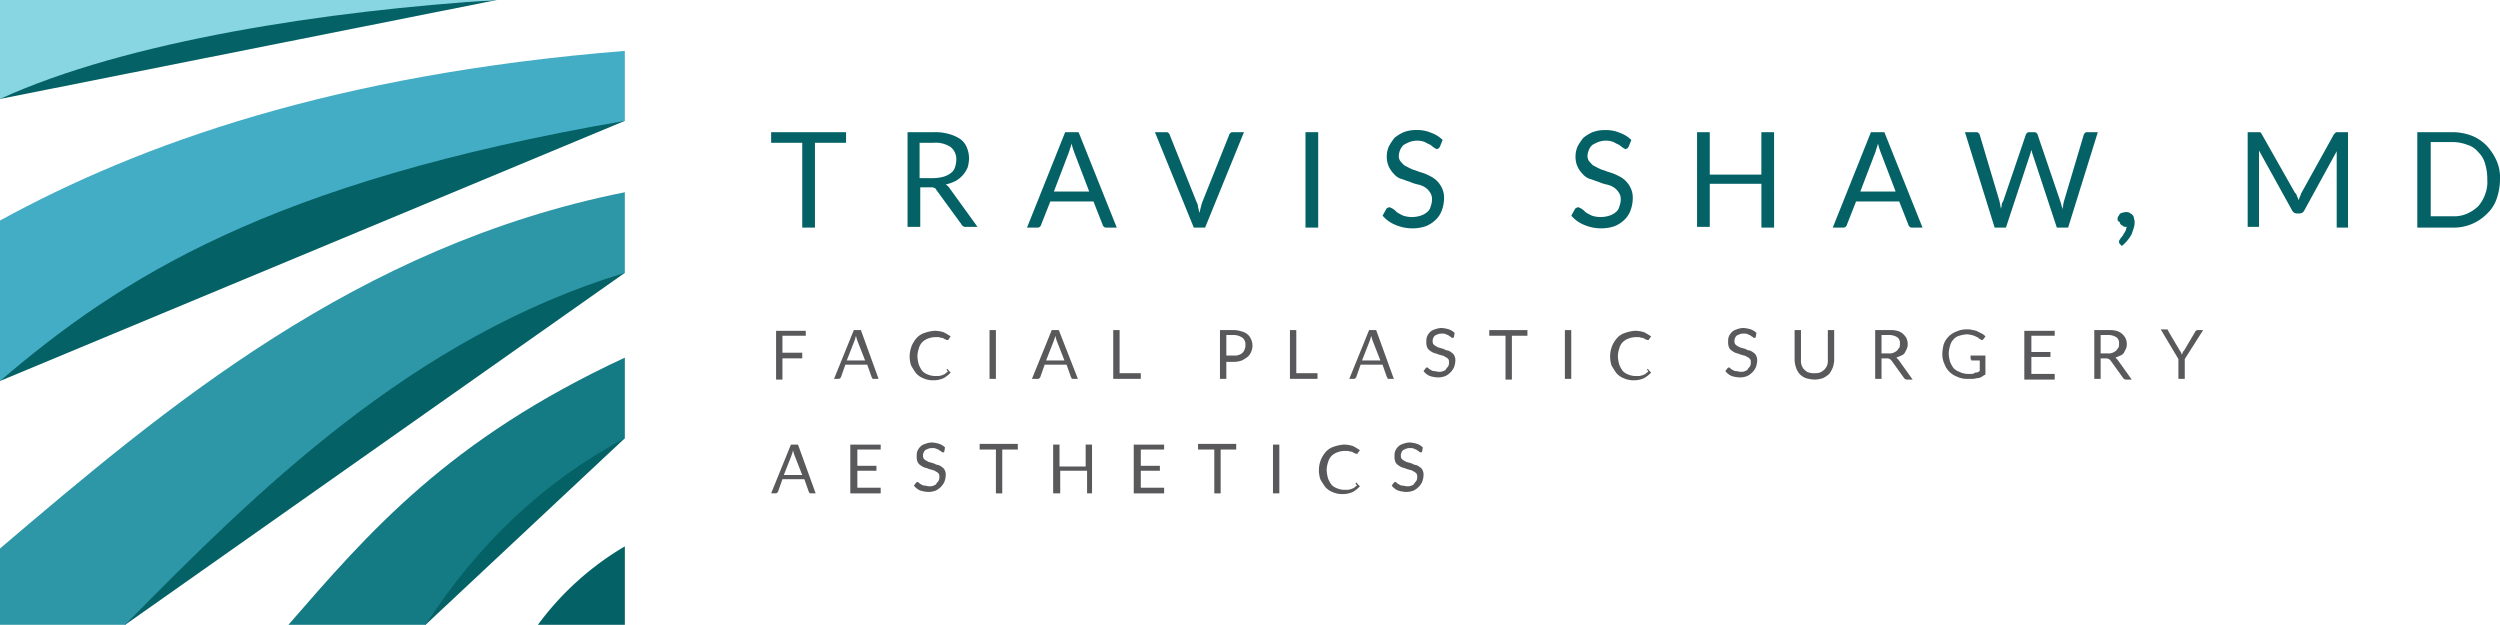 <svg xmlns="http://www.w3.org/2000/svg" width="373.706" height="93.4"><g data-name="Group 150"><path data-name="Path 416" d="M93.4 65.507L63.605 93.4l-5.6-5.812s6.022-12.256 7.713-12.89 19.124-11.41 19.124-11.41z" fill="#046266"/><path data-name="Path 417" d="M18.701 93.4l74.7-52.617-9.616-4.332-25.78 10.46-27.259 19.124-12.045 13.946-3.381 7.5z" fill="#046266"/><path data-name="Path 418" d="M0 56.948l93.4-38.881-7.713-5.6-38.987 5.6-27.154 8.875S4.966 42.051 4.649 42.579C4.332 43.002 0 56.948 0 56.948z" fill="#046266"/><path data-name="Path 419" d="M0 14.792L74.276 0 59.8.423 31.063 1.9 2.43 5.917z" fill="#046266"/><path data-name="Path 420" d="M93.404 81.672a43.474 43.474 0 0 0-13 11.728h13z" fill="#046266"/><path data-name="Path 421" d="M93.4 65.507V53.462C66.986 65.718 55.153 79.562 43.108 93.4h20.5c7.71-11.838 17.325-21.238 29.792-27.893z" fill="#147a84"/><path data-name="Path 422" d="M93.4 40.783V28.738C53.251 36.768 24.724 60.963 0 81.989V93.4h18.7c19.759-20.075 43-43.002 74.7-52.617z" fill="#2d97a8"/><path data-name="Path 423" d="M93.4 7.607C50.081 11.094 21.026 21.448 0 32.964v23.984c17.962-15.32 40.044-29.689 93.4-38.881z" fill="#43adc5"/><path data-name="Path 424" d="M0 0v14.792C18.912 6.128 48.919 1.585 74.276 0z" fill="#88d6e2"/></g><g data-name="Group 153" transform="translate(115.271 19.441)"><g data-name="Group 151" fill="#046266"><path data-name="Path 425" d="M11.2.317v1.585H6.551v12.679h-1.9V1.902H0V.317z"/><path data-name="Path 426" d="M22.292 8.558v5.917h-1.9V.317h4.015a7.261 7.261 0 0 1 2.324.317 5.521 5.521 0 0 1 1.585.74 2.885 2.885 0 0 1 .951 1.268 4.24 4.24 0 0 1 .317 1.585 5.353 5.353 0 0 1-.211 1.374 4.363 4.363 0 0 1-.74 1.162 4.137 4.137 0 0 1-1.057.845 6.109 6.109 0 0 1-1.479.528 1.794 1.794 0 0 1 .634.634l4.121 5.705h-1.691a.707.707 0 0 1-.74-.423l-3.7-5.071q-.159-.317-.317-.317c-.106-.106-.317-.106-.634-.106h-1.478zm0-1.374h2.007a6.236 6.236 0 0 0 1.479-.211 3.305 3.305 0 0 0 1.057-.528 1.643 1.643 0 0 0 .634-.845 3.8 3.8 0 0 0 .211-1.162 2.321 2.321 0 0 0-.845-1.9 4.062 4.062 0 0 0-2.536-.634h-2.107v5.283z"/><path data-name="Path 427" d="M51.666 14.581h-1.479c-.211 0-.317 0-.423-.106s-.211-.211-.211-.317l-1.374-3.487h-6.445l-1.374 3.487c0 .106-.106.211-.211.317s-.211.106-.423.106h-1.478L43.953.317h2.007zm-9.4-5.388h5.282l-2.219-5.811a10.964 10.964 0 0 1-.423-1.374 6.734 6.734 0 0 1-.211.74c-.106.211-.106.423-.211.634z"/><path data-name="Path 428" d="M57.371.317h1.585c.211 0 .317 0 .423.106s.211.211.211.317l4.015 10.037a1.527 1.527 0 0 1 .211.74c.106.317.106.528.211.845.106-.317.106-.528.211-.845a6.737 6.737 0 0 1 .211-.74L68.464.74c0-.106.106-.211.211-.317s.211-.106.423-.106h1.585l-5.812 14.264h-1.69z"/><path data-name="Path 429" d="M81.776 14.581h-1.9V.317h1.9z"/><path data-name="Path 430" d="M99.951 2.536c-.106.106-.106.211-.211.211s-.106.106-.211.106-.211-.106-.423-.211c-.106-.106-.317-.211-.528-.423a6.23 6.23 0 0 1-.845-.423 3.3 3.3 0 0 0-2.324 0 6.274 6.274 0 0 0-.845.423 1.9 1.9 0 0 0-.528.74 2.486 2.486 0 0 0-.211.845 1.291 1.291 0 0 0 .317.951c.211.211.423.528.74.634a9.818 9.818 0 0 0 1.057.528c.423.106.845.317 1.268.423a6.463 6.463 0 0 1 1.268.528 3.711 3.711 0 0 1 1.8 1.8 3.375 3.375 0 0 1 .317 1.479 5.367 5.367 0 0 1-.317 1.8 3.582 3.582 0 0 1-.951 1.479 4.432 4.432 0 0 1-1.479.951 6.152 6.152 0 0 1-2.007.317 6.384 6.384 0 0 1-2.536-.528 4.89 4.89 0 0 1-1.9-1.374l.528-.951c0-.106.106-.106.211-.211a.369.369 0 0 0 .211-.106 1.785 1.785 0 0 1 .528.211 2.8 2.8 0 0 1 .634.528 7.667 7.667 0 0 0 .951.528 4.227 4.227 0 0 0 2.641 0 2.77 2.77 0 0 0 .951-.528 1.452 1.452 0 0 0 .528-.845 3.126 3.126 0 0 0 .208-1.064 1.785 1.785 0 0 0-.317-1.057 2.468 2.468 0 0 0-.74-.74 3.164 3.164 0 0 0-1.057-.423 5.956 5.956 0 0 1-1.268-.423c-.423-.106-.845-.317-1.268-.423a2.415 2.415 0 0 1-1.057-.74 3.794 3.794 0 0 1-.74-1.057 3.528 3.528 0 0 1-.317-1.585 3.729 3.729 0 0 1 .317-1.479 8.813 8.813 0 0 1 .845-1.268 5.99 5.99 0 0 1 1.374-.845 5.118 5.118 0 0 1 1.9-.317 5.2 5.2 0 0 1 2.219.423 4.6 4.6 0 0 1 1.691 1.057z"/><path data-name="Path 431" d="M128.161 2.536c-.106.106-.106.211-.211.211s-.106.106-.211.106-.211-.106-.423-.211c-.106-.106-.317-.211-.528-.423a6.23 6.23 0 0 1-.845-.423 3.3 3.3 0 0 0-2.324 0 6.273 6.273 0 0 0-.845.423 1.9 1.9 0 0 0-.528.74 2.486 2.486 0 0 0-.211.845 1.291 1.291 0 0 0 .317.951c.211.211.423.528.74.634a9.819 9.819 0 0 0 1.057.528c.423.106.845.317 1.268.423a6.463 6.463 0 0 1 1.268.528 3.711 3.711 0 0 1 1.8 1.8 3.375 3.375 0 0 1 .317 1.479 5.366 5.366 0 0 1-.317 1.8 3.582 3.582 0 0 1-.951 1.479 4.432 4.432 0 0 1-1.479.951 6.152 6.152 0 0 1-2.007.317 6.384 6.384 0 0 1-2.536-.528 4.89 4.89 0 0 1-1.9-1.374l.528-.951c0-.106.106-.106.211-.211a.369.369 0 0 0 .211-.106 1.785 1.785 0 0 1 .528.211 2.8 2.8 0 0 1 .634.528 7.667 7.667 0 0 0 .951.528 4.227 4.227 0 0 0 2.641 0 2.77 2.77 0 0 0 .951-.528 1.452 1.452 0 0 0 .528-.845 3.126 3.126 0 0 0 .211-1.057 1.785 1.785 0 0 0-.317-1.057 2.469 2.469 0 0 0-.74-.74 3.164 3.164 0 0 0-1.057-.423 5.957 5.957 0 0 1-1.268-.423c-.423-.106-.845-.317-1.268-.423a2.415 2.415 0 0 1-1.057-.74 3.8 3.8 0 0 1-.74-1.057 3.528 3.528 0 0 1-.317-1.585 3.729 3.729 0 0 1 .317-1.479 8.814 8.814 0 0 1 .845-1.268 5.99 5.99 0 0 1 1.374-.845 5.118 5.118 0 0 1 1.9-.317 5.2 5.2 0 0 1 2.219.423 4.6 4.6 0 0 1 1.691 1.057z"/><path data-name="Path 432" d="M149.926 14.581h-1.9V8.03h-7.717v6.445h-1.9V.317h1.9v6.339h7.713V.317h1.9z"/><path data-name="Path 433" d="M172.113 14.581h-1.479c-.211 0-.317 0-.423-.106s-.211-.211-.211-.317l-1.374-3.487h-6.445l-1.374 3.487c0 .106-.106.211-.211.317s-.211.106-.423.106h-1.478L164.4.317h2.007zm-9.3-5.388h5.282l-2.219-5.811a10.967 10.967 0 0 1-.423-1.374 6.726 6.726 0 0 1-.211.74c-.106.211-.106.423-.211.634z"/><path data-name="Path 434" d="M178.453.317h1.585c.211 0 .317 0 .423.106s.211.211.211.317l2.958 9.932a4.575 4.575 0 0 0 .106.528c0 .211.106.423.106.634 0-.211.106-.423.106-.634a.807.807 0 0 1 .211-.528L187.54.74c0-.106.106-.211.211-.317s.211-.106.423-.106h.528c.211 0 .317 0 .423.106s.211.211.211.317l3.381 9.932c.106.317.211.74.317 1.162 0-.211.106-.423.106-.634a4.576 4.576 0 0 1 .106-.528L196.204.74c0-.106.106-.211.211-.317s.211-.106.423-.106h1.479l-4.438 14.264h-1.69l-3.592-10.883a6.733 6.733 0 0 1-.211-.74c0 .106-.106.211-.106.423 0 .106-.106.211-.106.317l-3.592 10.883h-1.69z"/><path data-name="Path 435" d="M201.275 13.313a.635.635 0 0 1 .106-.423c.106-.106.106-.211.211-.317a.549.549 0 0 1 .423-.211 1.374 1.374 0 0 1 1.057 0c.106.106.317.211.423.317a.8.8 0 0 1 .211.423c0 .211.106.317.106.528a2.925 2.925 0 0 1-.106.951l-.317.951a4.962 4.962 0 0 1-.634.951 6.377 6.377 0 0 1-.845.845l-.317-.317a.528.528 0 0 1 0-.634c.106-.106.106-.211.211-.317a1.458 1.458 0 0 0 .317-.423c.106-.211.211-.317.317-.528s.106-.423.211-.634h-.106c-.211 0-.317 0-.423-.106s-.211-.106-.317-.211a.549.549 0 0 1-.211-.423c-.317-.105-.317-.211-.317-.422z"/><path data-name="Path 436" d="M228.116 9.932c.106.211.106.317.211.528.106-.211.106-.317.211-.528s.106-.317.211-.528l4.86-8.769.317-.317h1.79v14.263h-1.691V3.17l-4.86 8.875a.8.8 0 0 1-.74.423h-.309a.8.8 0 0 1-.74-.423l-4.966-8.981v11.411h-1.694V.317h1.8q.158 0 .317.317l4.966 8.769c.207.106.207.314.317.529z"/><path data-name="Path 437" d="M258.435 7.396a9.167 9.167 0 0 1-.528 2.958 5.472 5.472 0 0 1-1.479 2.219 6.923 6.923 0 0 1-5.072 2.007h-5.283V.317h5.283a8.067 8.067 0 0 1 2.853.528 6.294 6.294 0 0 1 2.219 1.479 8.141 8.141 0 0 1 1.479 2.219 6.258 6.258 0 0 1 .528 2.853zm-1.9 0a7.731 7.731 0 0 0-.317-2.324 3.877 3.877 0 0 0-1.057-1.8 3.246 3.246 0 0 0-1.588-1.055 6.252 6.252 0 0 0-2.113-.423h-3.381V12.89h3.381a4.73 4.73 0 0 0 2.113-.423 5.921 5.921 0 0 0 1.585-1.057 5.761 5.761 0 0 0 1.057-1.8 5.154 5.154 0 0 0 .318-2.214z"/></g><g data-name="Group 152" transform="translate(0 29.584)" fill="#59595b"><path data-name="Path 438" d="M5.178.317v.845H1.691v2.536h2.958v.845H1.691v3.174H.74V.427h4.438z"/><path data-name="Path 439" d="M16.059 7.607h-.74c-.106 0-.211 0-.211-.106s-.106-.106-.106-.211l-.634-1.8h-3.275l-.634 1.8c0 .106-.106.106-.106.211-.106 0-.106.106-.211.106h-.739l2.958-7.29h1.057zM11.303 4.86h2.747l-1.162-2.958a6.73 6.73 0 0 1-.211-.74c0 .106-.106.317-.106.423s-.106.211-.106.317z"/><path data-name="Path 440" d="M26.309 6.128c.106 0 .106 0 .106.106l.423.423a4.137 4.137 0 0 1-1.057.845 3.528 3.528 0 0 1-1.585.317 3.375 3.375 0 0 1-1.479-.317 2.7 2.7 0 0 1-1.057-.74 11.136 11.136 0 0 1-.74-1.162 4.282 4.282 0 0 1 .106-2.958 4.363 4.363 0 0 1 .74-1.162 2.735 2.735 0 0 1 1.162-.74 6.094 6.094 0 0 1 1.481-.317 4.689 4.689 0 0 1 1.374.211 9.292 9.292 0 0 1 1.057.634l-.317.423a.1.1 0 0 1-.106.106h-.211a.369.369 0 0 0-.211-.106c-.106 0-.106-.106-.211-.106a.388.388 0 0 0-.317-.106c-.106 0-.317-.106-.423-.106h-.535a3.126 3.126 0 0 0-1.057.211 2.3 2.3 0 0 0-.845.528 2.043 2.043 0 0 0-.528.951 3.8 3.8 0 0 0-.211 1.162 5.3 5.3 0 0 0 .211 1.268 4.283 4.283 0 0 0 .528.951 2.3 2.3 0 0 0 .845.528 3.085 3.085 0 0 0 .951.211h.634c.211 0 .317-.106.528-.106.106-.106.317-.106.423-.211a1.458 1.458 0 0 1 .423-.317c-.208-.421-.208-.421-.102-.421z"/><path data-name="Path 441" d="M33.599 7.607h-.951V.317h.951z"/><path data-name="Path 442" d="M45.855 7.607h-.74c-.106 0-.211 0-.211-.106s-.106-.106-.106-.211l-.634-1.8h-3.277l-.634 1.8c0 .106-.106.106-.106.211-.106 0-.106.106-.211.106h-.949l2.958-7.29h1.057zM41.1 4.86h2.747l-1.16-2.958a6.727 6.727 0 0 1-.211-.74c0 .106-.106.317-.106.423s-.106.211-.106.317z"/><path data-name="Path 443" d="M52.089 6.762h3.17v.845h-4.121V.317h.951z"/><path data-name="Path 444" d="M68.043 4.86v2.747h-.951V.317h2.113a3.8 3.8 0 0 1 1.162.211 2.124 2.124 0 0 1 .845.423 1.9 1.9 0 0 1 .528.74 2.245 2.245 0 0 1 0 1.9 1.9 1.9 0 0 1-.528.74 5.9 5.9 0 0 1-.845.528 3.8 3.8 0 0 1-1.162.211h-1.162zm0-.74h1.162a1.567 1.567 0 0 0 .74-.106 1.27 1.27 0 0 0 .845-.845 1.34 1.34 0 0 0 .106-.634 1.225 1.225 0 0 0-.423-1.057 2.266 2.266 0 0 0-1.268-.423h-1.162v3.062z"/><path data-name="Path 445" d="M78.503 6.762h3.17v.845h-4.121V.317h.951z"/><path data-name="Path 446" d="M93.083 7.607h-.74c-.106 0-.211 0-.211-.106s-.106-.106-.106-.211l-.634-1.8h-3.275l-.634 1.8c0 .106-.106.106-.106.211-.106 0-.106.106-.211.106h-.74l2.958-7.29h1.057zM88.327 4.86h2.747l-1.162-2.958a6.734 6.734 0 0 1-.211-.74c0 .106-.106.317-.106.423s-.106.211-.106.317z"/><path data-name="Path 447" d="M102.064 1.374l-.106.106h-.106c-.106 0-.106 0-.211-.106s-.211-.106-.317-.211-.211-.106-.423-.211a1.144 1.144 0 0 0-.634-.106 1.34 1.34 0 0 0-.634.106c-.211.106-.317.106-.423.211s-.211.211-.211.317a.635.635 0 0 0-.106.423.792.792 0 0 0 .106.528 1.459 1.459 0 0 0 .423.317c.211.106.317.211.528.211.211.106.423.106.634.211a1.5 1.5 0 0 0 .634.211 2.31 2.31 0 0 1 .528.317 1.055 1.055 0 0 1 .423.528 1.566 1.566 0 0 1 .106.74 3.085 3.085 0 0 1-.211.951 2.764 2.764 0 0 1-1.268 1.268 3.126 3.126 0 0 1-1.057.211 4.541 4.541 0 0 1-1.268-.211 2.3 2.3 0 0 1-.951-.74l.317-.423.106-.106h.106c.106 0 .106 0 .211.106s.211.211.317.211a.807.807 0 0 0 .528.211c.211 0 .423.106.74.106a1.34 1.34 0 0 0 .634-.106c.211-.106.317-.106.423-.317s.211-.211.317-.423a.952.952 0 0 0 .106-.528.792.792 0 0 0-.106-.528 1.459 1.459 0 0 0-.423-.317c-.211-.106-.317-.211-.528-.211-.211-.106-.423-.106-.634-.211s-.423-.106-.634-.211a2.31 2.31 0 0 1-.528-.317 1.055 1.055 0 0 1-.423-.528 2.06 2.06 0 0 1-.106-.845 1.8 1.8 0 0 1 .106-.74 2.211 2.211 0 0 1 .423-.634 1.7 1.7 0 0 1 .74-.423 3.085 3.085 0 0 1 .951-.211 4.493 4.493 0 0 1 1.162.211 2.3 2.3 0 0 1 .845.528z"/><path data-name="Path 448" d="M113.052.317v.845h-2.324v6.555h-.951V1.162h-2.43V.317z"/><path data-name="Path 449" d="M119.603 7.607h-.951V.317h.951z"/><path data-name="Path 450" d="M131.014 6.128c.106 0 .106 0 .106.106l.423.423a4.137 4.137 0 0 1-1.057.845 3.528 3.528 0 0 1-1.585.317 3.375 3.375 0 0 1-1.479-.317 2.7 2.7 0 0 1-1.057-.74 11.133 11.133 0 0 1-.74-1.162 4.282 4.282 0 0 1 .106-2.958 4.363 4.363 0 0 1 .74-1.162 2.736 2.736 0 0 1 1.162-.74 6.094 6.094 0 0 1 1.481-.317 4.689 4.689 0 0 1 1.374.211 9.292 9.292 0 0 1 1.057.634l-.317.423a.1.1 0 0 1-.106.106h-.211a.369.369 0 0 0-.211-.106c-.106 0-.106-.106-.211-.106a.388.388 0 0 0-.317-.106c-.106 0-.317-.106-.423-.106h-.535a3.126 3.126 0 0 0-1.057.211 2.3 2.3 0 0 0-.845.528 2.043 2.043 0 0 0-.528.951 3.8 3.8 0 0 0-.211 1.162 5.3 5.3 0 0 0 .211 1.268 4.283 4.283 0 0 0 .528.951 2.3 2.3 0 0 0 .845.528 3.085 3.085 0 0 0 .951.211h.634c.211 0 .317-.106.528-.106.106-.106.317-.106.423-.211a1.458 1.458 0 0 1 .423-.317c-.208-.421-.208-.421-.102-.421z"/><path data-name="Path 451" d="M147.179 1.374l-.106.106h-.106c-.106 0-.106 0-.211-.106s-.211-.106-.317-.211-.211-.106-.423-.211a1.144 1.144 0 0 0-.634-.106 1.34 1.34 0 0 0-.634.106c-.211.106-.317.106-.423.211s-.211.211-.211.317a.635.635 0 0 0-.106.423.792.792 0 0 0 .106.528 1.459 1.459 0 0 0 .423.317c.211.106.317.211.528.211.211.106.423.106.634.211a1.5 1.5 0 0 0 .634.211 2.31 2.31 0 0 1 .528.317 1.055 1.055 0 0 1 .423.528 1.567 1.567 0 0 1 .106.74 3.085 3.085 0 0 1-.211.951 2.764 2.764 0 0 1-1.268 1.268 3.126 3.126 0 0 1-1.057.211 4.54 4.54 0 0 1-1.268-.211 2.3 2.3 0 0 1-.951-.74l.317-.423.106-.106h.106c.106 0 .106 0 .211.106s.211.211.317.211a.807.807 0 0 0 .528.211c.211 0 .423.106.74.106a1.34 1.34 0 0 0 .634-.106c.211-.106.317-.106.423-.317s.211-.211.317-.423a.953.953 0 0 0 .106-.528.792.792 0 0 0-.106-.528 1.458 1.458 0 0 0-.423-.317c-.211-.106-.317-.211-.528-.211-.211-.106-.423-.106-.634-.211s-.423-.106-.634-.211a2.31 2.31 0 0 1-.528-.317 1.055 1.055 0 0 1-.423-.528 2.059 2.059 0 0 1-.106-.845 1.8 1.8 0 0 1 .106-.74 2.21 2.21 0 0 1 .423-.634 1.7 1.7 0 0 1 .74-.423 3.085 3.085 0 0 1 .951-.211 4.494 4.494 0 0 1 1.162.211 2.3 2.3 0 0 1 .845.528z"/><path data-name="Path 452" d="M155.948 6.762a2.326 2.326 0 0 0 .845-.106 1.942 1.942 0 0 0 1.057-1.057 2.059 2.059 0 0 0 .106-.845V.317h.951v4.438a3.8 3.8 0 0 1-.211 1.162 4.282 4.282 0 0 1-.528.951 3.687 3.687 0 0 1-.951.634 3.941 3.941 0 0 1-1.268.211 5.3 5.3 0 0 1-1.268-.211 2.5 2.5 0 0 1-.951-.634 2.77 2.77 0 0 1-.528-.951 3.8 3.8 0 0 1-.211-1.162V.317h.951v4.438a2.06 2.06 0 0 0 .106.845c.106.211.211.528.423.634a1.347 1.347 0 0 0 .634.423 2.326 2.326 0 0 0 .843.105z"/><path data-name="Path 453" d="M165.986 4.543v3.064h-.951V.317h2.113a3.962 3.962 0 0 1 1.162.106 2.124 2.124 0 0 1 .845.423 2.8 2.8 0 0 1 .528.634 1.991 1.991 0 0 1 .211.845 1.8 1.8 0 0 1-.106.74l-.317.634a1.055 1.055 0 0 1-.528.423c-.211.106-.528.211-.74.317l.317.317 2.115 2.961h-.845a.549.549 0 0 1-.423-.211l-1.9-2.641-.211-.211c-.106 0-.211-.106-.317-.106h-.951zm0-.74h1.057a1.567 1.567 0 0 0 .74-.106 2.309 2.309 0 0 0 .528-.317c.106-.106.211-.317.317-.423s.106-.423.106-.634a1.03 1.03 0 0 0-.423-.951 2.253 2.253 0 0 0-1.268-.317h-1.057z"/><path data-name="Path 454" d="M178.872 6.867h.528c.211 0 .317 0 .423-.106a.635.635 0 0 1 .423-.106c.106 0 .211-.106.423-.211V4.86h-1.162c-.106 0-.106 0-.106-.106l-.106-.106V4.12h2.219v2.853a2.309 2.309 0 0 0-.528.317 1.5 1.5 0 0 1-.634.211c-.211 0-.423.106-.74.106h-.84a3.374 3.374 0 0 1-1.479-.317 3.175 3.175 0 0 1-1.9-1.9 3.375 3.375 0 0 1-.321-1.479 6.236 6.236 0 0 1 .211-1.479 3.175 3.175 0 0 1 1.9-1.9 3.528 3.528 0 0 1 1.589-.321 2.326 2.326 0 0 1 .845.106 1.959 1.959 0 0 1 .74.211l.634.317a1.855 1.855 0 0 1 .528.423l-.317.423c-.106.106-.106.106-.211.106s-.106 0-.211-.106c-.106 0-.211-.106-.317-.211s-.211-.106-.423-.211c-.106-.106-.317-.106-.528-.211-.211 0-.423-.106-.74-.106a4.493 4.493 0 0 0-1.162.211 1.667 1.667 0 0 0-.845.528 2.043 2.043 0 0 0-.528.951 4.491 4.491 0 0 0-.211 1.162 5.3 5.3 0 0 0 .211 1.268 4.283 4.283 0 0 0 .528.951 2.3 2.3 0 0 0 .845.528 2.813 2.813 0 0 0 1.262.316z"/><path data-name="Path 455" d="M191.871.317v.845h-3.487v2.43h2.853v.74h-2.853v2.536h3.487v.849h-4.543V.427h4.543z"/><path data-name="Path 456" d="M198.739 4.543v3.064h-.951V.317h2.113a3.962 3.962 0 0 1 1.162.106 2.124 2.124 0 0 1 .845.423 2.8 2.8 0 0 1 .528.634 1.991 1.991 0 0 1 .211.845 1.8 1.8 0 0 1-.106.74l-.317.634a1.055 1.055 0 0 1-.528.423c-.211.106-.528.211-.74.317l.317.317 2.115 2.961h-.845a.549.549 0 0 1-.423-.211l-1.9-2.641-.211-.211c-.106 0-.211-.106-.317-.106h-.951zm0-.74h1.057a1.567 1.567 0 0 0 .74-.106 2.309 2.309 0 0 0 .528-.317c.106-.106.211-.317.317-.423s.106-.423.106-.634a1.03 1.03 0 0 0-.423-.951 2.253 2.253 0 0 0-1.268-.317h-1.057z"/><path data-name="Path 457" d="M211.312 4.649v2.962h-.951V4.649L207.72.211h.845c.106 0 .211 0 .211.106a.369.369 0 0 1 .106.211l1.691 2.853c.106.106.106.211.211.317 0 .106.106.211.106.317 0-.106.106-.211.106-.317s.106-.211.211-.317l1.69-2.853a.1.1 0 0 1 .106-.106.369.369 0 0 1 .211-.106h.845z"/><path data-name="Path 458" d="M6.656 24.723h-.74c-.106 0-.211 0-.211-.106s-.106-.106-.106-.211l-.634-1.8H1.69l-.634 1.8c0 .106-.106.106-.106.211-.106 0-.106.106-.211.106h-.74l2.958-7.29h1.057zM1.9 21.976h2.747l-1.162-2.958a6.734 6.734 0 0 1-.211-.74c0 .106-.106.317-.106.423s-.106.211-.106.317z"/><path data-name="Path 459" d="M16.376 17.328v.845h-3.487v2.43h2.853v.74h-2.853v2.536h3.487v.849h-4.543v-7.29h4.543z"/><path data-name="Path 460" d="M25.886 18.49l-.106.106h-.106c-.106 0-.106 0-.211-.106s-.211-.106-.317-.211-.211-.106-.423-.211a1.144 1.144 0 0 0-.634-.106 1.34 1.34 0 0 0-.634.106c-.211.106-.317.106-.423.211s-.211.211-.211.317a.635.635 0 0 0-.106.423.792.792 0 0 0 .106.528 1.459 1.459 0 0 0 .423.317c.211.106.317.211.528.211.211.106.423.106.634.211a1.5 1.5 0 0 0 .634.211 2.31 2.31 0 0 1 .528.317 1.055 1.055 0 0 1 .423.528 1.567 1.567 0 0 1 .106.74 3.085 3.085 0 0 1-.211.951 2.764 2.764 0 0 1-1.268 1.268 3.126 3.126 0 0 1-1.057.211 4.541 4.541 0 0 1-1.268-.211 2.3 2.3 0 0 1-.951-.74l.317-.423.106-.106h.106c.106 0 .106 0 .211.106s.211.211.317.211a.807.807 0 0 0 .528.211c.211 0 .423.106.74.106a1.34 1.34 0 0 0 .634-.106c.211-.106.317-.106.423-.317s.211-.211.317-.423a.953.953 0 0 0 .106-.528.792.792 0 0 0-.106-.528 1.459 1.459 0 0 0-.423-.317c-.211-.106-.317-.211-.528-.211-.211-.106-.423-.106-.634-.211s-.423-.106-.634-.211a2.309 2.309 0 0 1-.528-.317 1.055 1.055 0 0 1-.423-.528 2.06 2.06 0 0 1-.106-.845 1.8 1.8 0 0 1 .106-.74 2.21 2.21 0 0 1 .423-.634 1.7 1.7 0 0 1 .74-.423 3.085 3.085 0 0 1 .951-.211 4.493 4.493 0 0 1 1.162.211 2.3 2.3 0 0 1 .845.528z"/><path data-name="Path 461" d="M36.874 17.328v.845H34.55v6.555h-.951v-6.555h-2.43v-.845z"/><path data-name="Path 462" d="M48.179 24.723h-.951v-3.381h-4.015v3.381h-1.056v-7.29h.951v3.275h3.909v-3.275h.951v7.29z"/><path data-name="Path 463" d="M58.745 17.328v.845h-3.487v2.43h2.853v.74h-2.853v2.536h3.487v.849h-4.543v-7.29h4.543z"/><path data-name="Path 464" d="M69.521 17.328v.845h-2.324v6.555h-.951v-6.555h-2.43v-.845z"/><path data-name="Path 465" d="M75.967 24.723h-.951v-7.29h.951z"/><path data-name="Path 466" d="M87.483 23.138c.106 0 .106 0 .106.106l.423.423a4.137 4.137 0 0 1-1.057.845 3.528 3.528 0 0 1-1.585.317 3.375 3.375 0 0 1-1.479-.317 2.7 2.7 0 0 1-1.057-.74 11.138 11.138 0 0 1-.74-1.162 4.282 4.282 0 0 1 .106-2.958 4.362 4.362 0 0 1 .74-1.162 2.735 2.735 0 0 1 1.162-.74 6.094 6.094 0 0 1 1.481-.317 4.689 4.689 0 0 1 1.374.211 9.294 9.294 0 0 1 1.057.634l-.317.423a.1.1 0 0 1-.106.106h-.211a.369.369 0 0 0-.211-.106c-.106 0-.106-.106-.211-.106a.388.388 0 0 0-.317-.106c-.106 0-.317-.106-.423-.106h-.535a3.126 3.126 0 0 0-1.057.211 2.3 2.3 0 0 0-.845.528 2.043 2.043 0 0 0-.528.951 3.8 3.8 0 0 0-.211 1.162 5.3 5.3 0 0 0 .211 1.268 4.283 4.283 0 0 0 .528.951 2.3 2.3 0 0 0 .845.528 3.085 3.085 0 0 0 .951.211h.634c.211 0 .317-.106.528-.106.106-.106.317-.106.423-.211a1.458 1.458 0 0 1 .423-.317c-.314-.315-.208-.421-.102-.421z"/><path data-name="Path 467" d="M97.309 18.49l-.106.106h-.106c-.106 0-.106 0-.211-.106s-.211-.106-.317-.211-.211-.106-.423-.211a1.144 1.144 0 0 0-.634-.106 1.34 1.34 0 0 0-.634.106c-.211.106-.317.106-.423.211s-.211.211-.211.317a.635.635 0 0 0-.106.423.792.792 0 0 0 .106.528 1.459 1.459 0 0 0 .423.317c.211.106.317.211.528.211.211.106.423.106.634.211a1.5 1.5 0 0 0 .634.211 2.31 2.31 0 0 1 .528.317 1.055 1.055 0 0 1 .423.528 1.567 1.567 0 0 1 .106.74 3.085 3.085 0 0 1-.211.951 2.764 2.764 0 0 1-1.268 1.268 3.126 3.126 0 0 1-1.057.211 4.541 4.541 0 0 1-1.268-.211 2.3 2.3 0 0 1-.951-.74l.317-.423.106-.106h.106c.106 0 .106 0 .211.106s.211.211.317.211a.807.807 0 0 0 .528.211c.211 0 .423.106.74.106a1.34 1.34 0 0 0 .634-.106c.211-.106.317-.106.423-.317s.211-.211.317-.423a.953.953 0 0 0 .106-.528.792.792 0 0 0-.106-.528 1.459 1.459 0 0 0-.423-.317c-.211-.106-.317-.211-.528-.211-.211-.106-.423-.106-.634-.211s-.423-.106-.634-.211a2.309 2.309 0 0 1-.528-.317 1.055 1.055 0 0 1-.423-.528 2.06 2.06 0 0 1-.106-.845 1.8 1.8 0 0 1 .106-.74 2.21 2.21 0 0 1 .423-.634 1.7 1.7 0 0 1 .74-.423 3.085 3.085 0 0 1 .951-.211 4.493 4.493 0 0 1 1.162.211 2.3 2.3 0 0 1 .845.528z"/></g></g></svg>